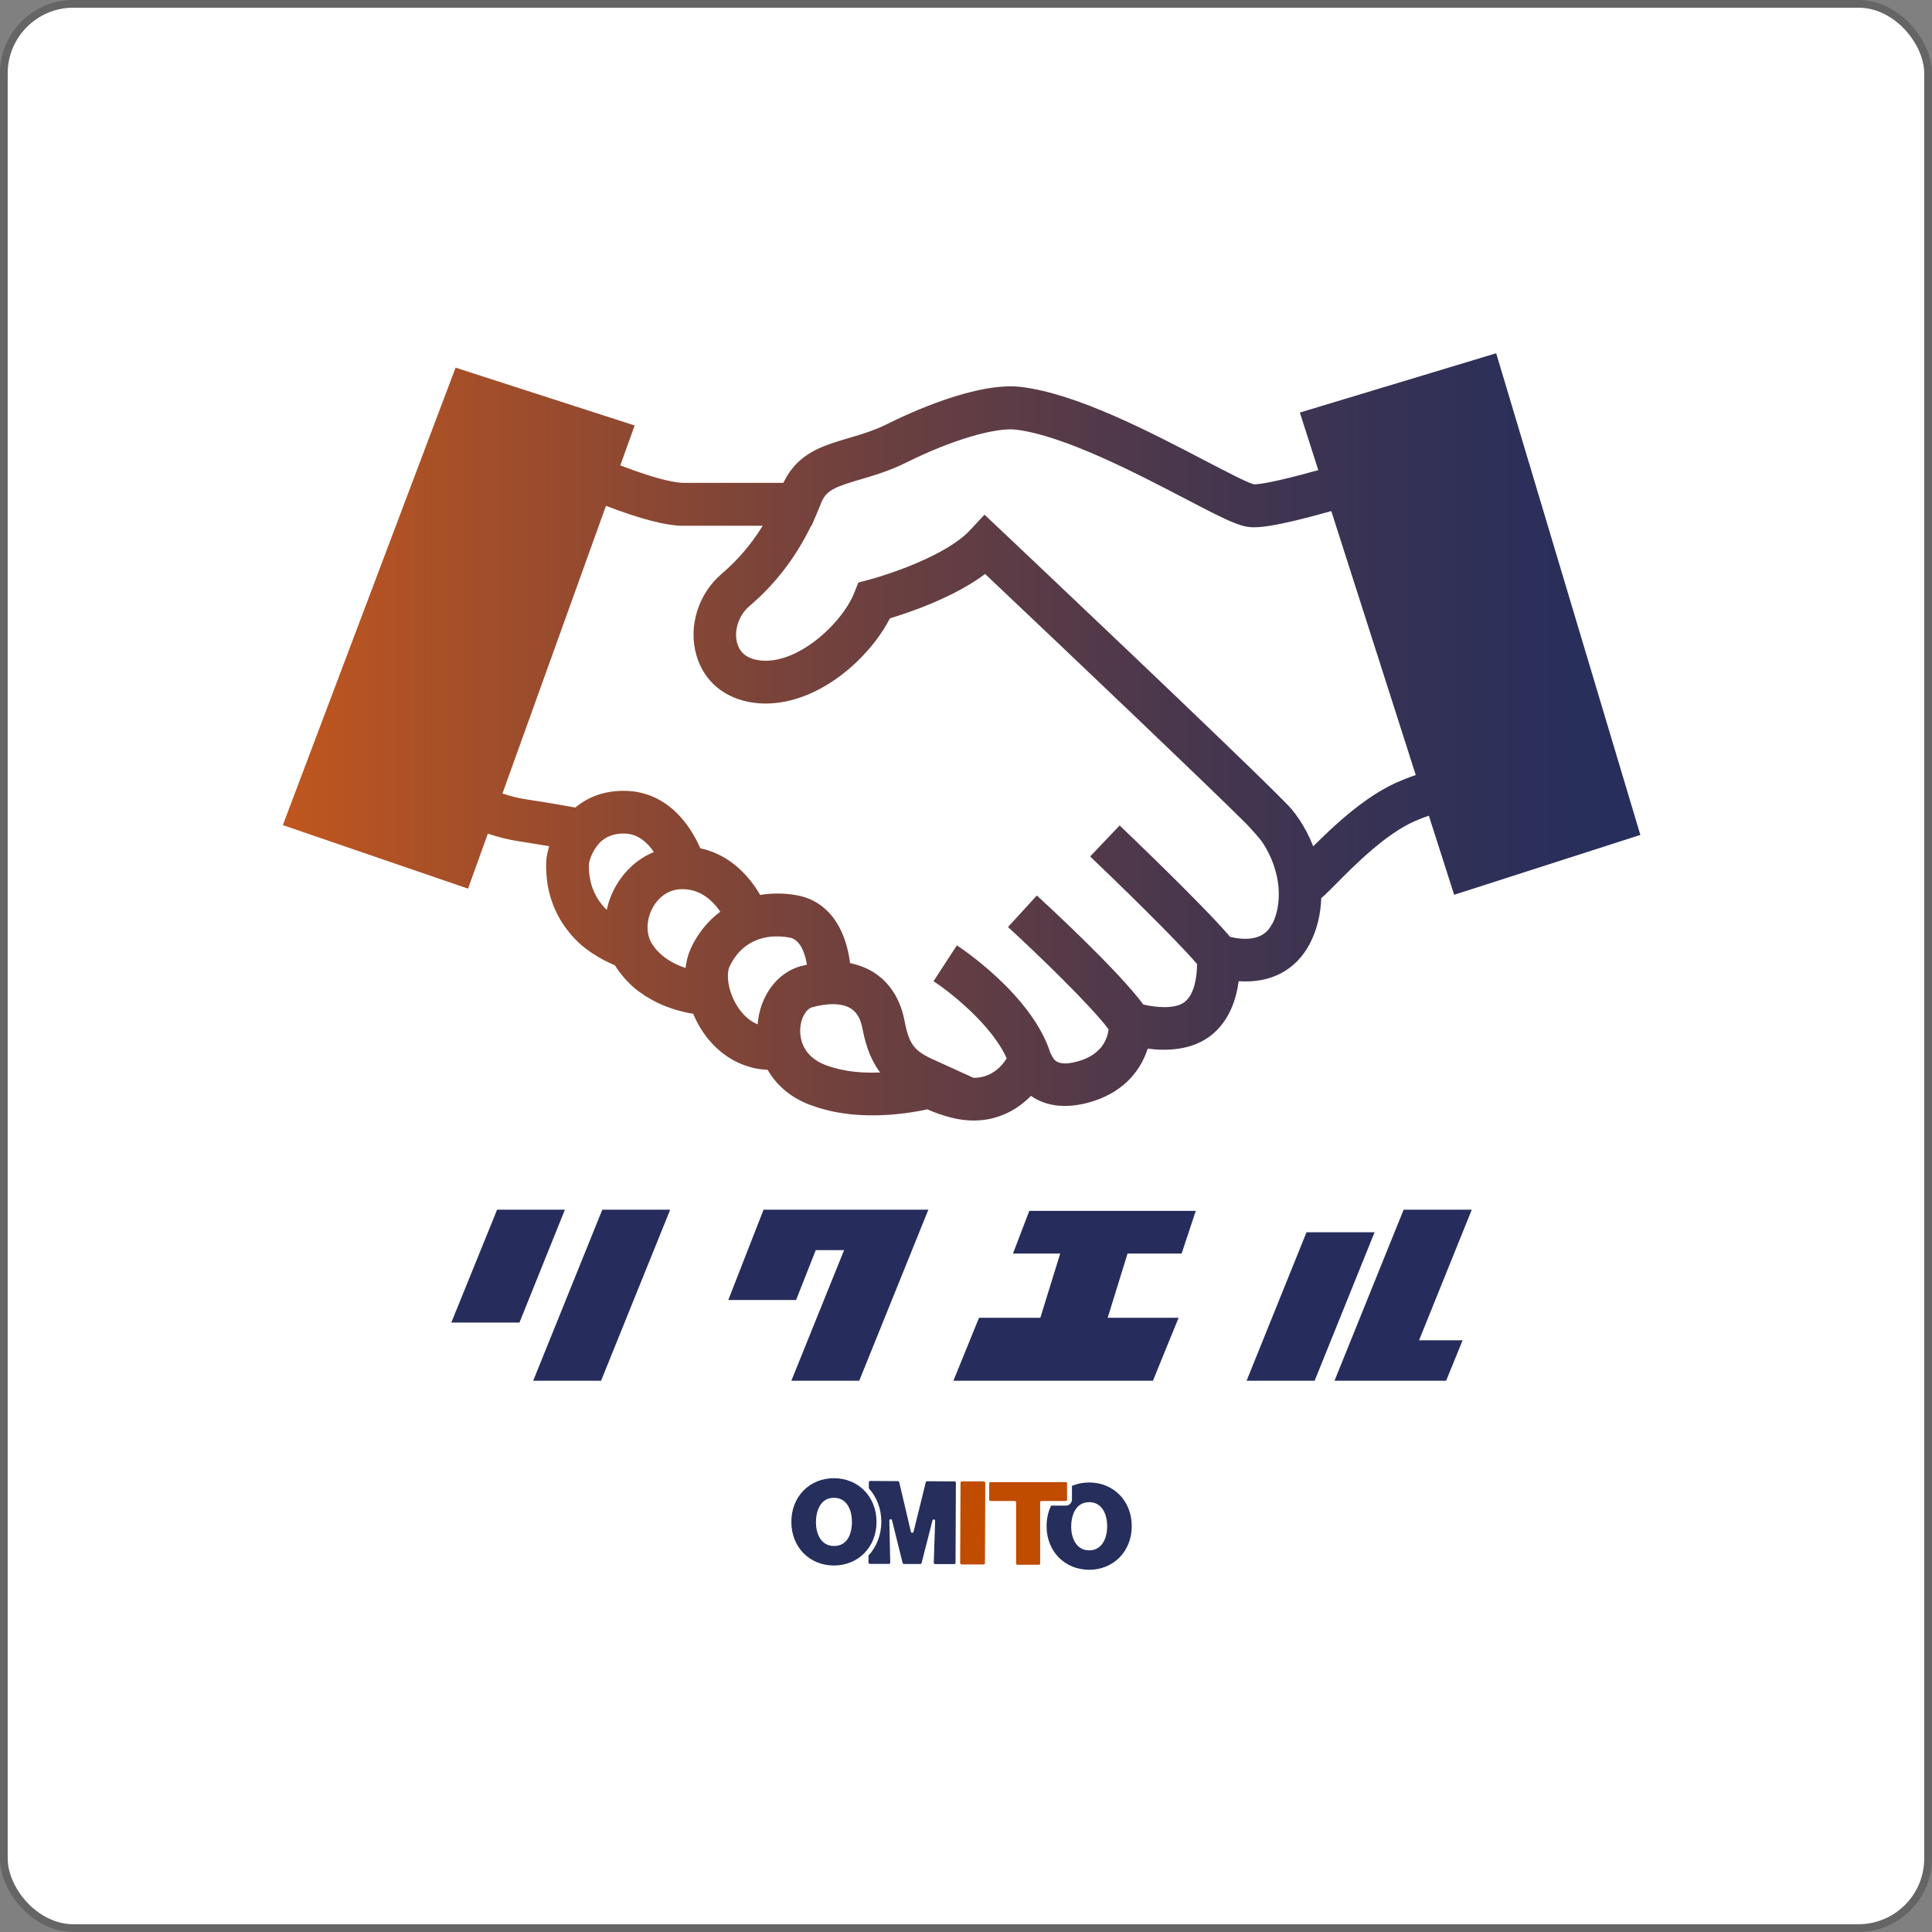 <?xml version="1.0" encoding="UTF-8"?><svg id="_レイヤー_1" xmlns="http://www.w3.org/2000/svg" xmlns:xlink="http://www.w3.org/1999/xlink" viewBox="0 0 216.87 216.87"><rect x="0" y="0" width="216.87" height="216.87" fill="#808080" stroke="none"/><defs><style>.cls-1{fill:#c04c00;}.cls-2{fill:#262e5c;}.cls-3{fill:#262d5d;}.cls-4{fill:#fff;stroke:#656565;stroke-miterlimit:10;stroke-width:.87px;}.cls-5{fill:url(#_名称未設定グラデーション_2);}</style><linearGradient id="_名称未設定グラデーション_2" x1="31.73" y1="82.72" x2="184.13" y2="82.72" gradientUnits="userSpaceOnUse"><stop offset="0" stop-color="#c0561e"/><stop offset=".15" stop-color="#a24e2a"/><stop offset=".43" stop-color="#6d403f"/><stop offset=".68" stop-color="#46364e"/><stop offset=".88" stop-color="#2e3058"/><stop offset="1" stop-color="#262e5c"/></linearGradient></defs><rect class="cls-4" x=".43" y=".43" width="216" height="216" rx="7.81" ry="7.81"/><path class="cls-2" d="m122.26,166.41c-.69,0-1.34.13-1.93.38v1.53c0,.38-.31.69-.69.69h-1.65c-.33.67-.51,1.45-.51,2.3,0,2.87,2.08,4.9,4.78,4.9s4.78-2.04,4.78-4.9-2.07-4.9-4.78-4.9Zm0,7.62c-1.5,0-2.02-1.48-2.02-2.64s.43-2.77,2.02-2.77c1.44,0,2.02,1.34,2.02,2.7s-.58,2.71-2.02,2.71Z"/><path class="cls-1" d="m116.61,175.65h-2.4c-.09,0-.15-.07-.15-.15v-6.86c0-.09-.07-.15-.15-.15h-2.72c-.09,0-.15-.07-.15-.15v-1.82c0-.09.07-.15.15-.15h8.44c.09,0,.15.07.15.15v1.82c0,.09-.07.15-.15.15h-2.72c-.09,0-.15.07-.15.15v6.86c0,.09-.07.15-.15.15Z"/><path class="cls-1" d="m110.4,175.61h-2.47c-.09-.01-.15-.08-.15-.17l.04-9c0-.09.07-.15.16-.15h2.47c.09.01.15.08.15.17l-.04,9c0,.09-.07.15-.16.15Z"/><path class="cls-2" d="m107.16,166.29l-3.09-.02c-.07,0-.13.05-.15.12l-1.37,5.55c-.04.16-.26.16-.3,0l-1.31-5.56c-.02-.07-.08-.12-.15-.12l-3.1-.02c-.09,0-.16.07-.16.15v.68c.87.96,1.4,2.27,1.4,3.75s-.54,2.82-1.44,3.79v.78c0,.09.06.15.15.16h2.13c.09.01.16-.06.16-.15l-.1-4.71c0-.18.26-.22.3-.04l1.19,4.79c.02.07.08.12.15.12h1.83c.07,0,.13-.04.15-.11l1.22-4.77c.05-.18.31-.14.3.04l-.15,4.69c0,.09.07.16.15.16h2.13c.09.01.16-.06.16-.14l.04-9c0-.09-.07-.15-.15-.16Z"/><path class="cls-2" d="m93.61,175.73c-2.71,0-4.78-2.03-4.78-4.9s2.08-4.9,4.78-4.9,4.78,2.04,4.78,4.9-2.07,4.9-4.78,4.9Zm0-7.6c-1.59,0-2.02,1.59-2.02,2.77s.52,2.64,2.02,2.64,2.02-1.34,2.02-2.71-.58-2.7-2.02-2.7Z"/><polygon class="cls-3" points="59.85 154.99 67.47 154.99 75.23 135.79 67.61 135.79 59.85 154.99"/><polygon class="cls-3" points="55.8 135.79 50.66 148.46 58.31 148.46 63.41 135.79 55.8 135.79"/><polygon class="cls-3" points="81.75 145.93 89.36 145.93 91.57 140.33 94.75 140.33 88.83 154.99 96.45 154.99 104.21 135.79 85.71 135.79 81.75 145.93"/><polygon class="cls-3" points="113.71 140.71 119.01 140.71 116.78 147.92 109.9 147.92 107.02 154.99 129.42 154.99 132.3 147.92 124.34 147.92 126.57 140.71 132.64 140.71 134.23 135.92 115.54 135.92 113.71 140.71"/><polygon class="cls-3" points="165.21 135.79 157.56 135.79 149.8 154.99 162.33 154.99 164.18 150.45 159.29 150.45 165.21 135.79"/><polygon class="cls-3" points="146.66 138.32 139.93 154.99 147.57 154.99 154.3 138.32 146.66 138.32"/><path class="cls-5" d="m167.96,39.65l-22.05,6.66,2.07,6.46c-5.45,1.53-6.91,1.6-7.22,1.6-.76-.19-3.32-1.53-5.6-2.72-6-3.13-14.22-7.43-20.49-8.21-5.02-.63-12.76,3-15.02,4.13-.38.19-.76.36-1.14.52-1.13.46-2.23.79-3.3,1.1-.26.08-.53.16-.79.24-.1.03-.19.06-.29.09-.08.02-.15.05-.23.07-.11.03-.22.07-.32.1-.07.02-.15.05-.22.08-.11.04-.21.07-.32.11-.07.03-.15.06-.22.08-.1.04-.21.08-.31.12-.07.03-.15.06-.22.09-.1.04-.2.09-.3.13-.07.03-.15.07-.22.1-.1.05-.2.09-.29.14-.07.04-.14.08-.21.12-.1.05-.19.1-.28.16-.07.04-.14.08-.21.13-.09.06-.18.12-.27.18-.07.05-.13.09-.2.14-.09.06-.17.13-.26.2-.06.05-.13.11-.19.16-.08.07-.17.15-.25.22-.06.06-.12.12-.18.18-.08.08-.16.16-.23.25-.06.06-.12.13-.17.2-.07.09-.15.18-.22.27-.05.07-.11.14-.16.22-.07.1-.13.2-.2.3-.05.08-.1.16-.15.24-.06.11-.12.22-.18.33-.05.09-.09.18-.14.27-.01.03-.03.06-.05.09h-11.22c-.64,0-2.53-.21-7.08-1.96l1.61-4.48-20.1-6.49-19.39,51.35,20.79,7.13,2.22-6.17c1.2.4,2.38.69,3.52.86,1.31.2,2.43.39,3.37.55-.11.36-.19.7-.25,1.01-.01.08-.03.15-.04.23,0,.04-.01.07-.01.1-.01.11-.03.22-.03.32-.02.35-.04,1.05.06,1.95,0,0,0,0,0,0,.01.11.03.22.04.33,0,0,0,.01,0,.02.02.11.03.22.05.34,0,.01,0,.02,0,.03.02.11.04.23.07.34,0,.01,0,.03,0,.04.02.11.05.22.08.34,0,.02,0,.04.01.06.03.11.06.22.09.34,0,.03.01.05.02.08.03.11.07.22.1.33,0,.03.02.06.03.09.03.11.07.22.11.33.01.04.02.07.04.11.04.11.08.21.12.32.02.04.03.08.05.12.04.11.09.21.14.32.02.04.04.08.06.13.05.1.1.21.15.31.02.05.04.09.07.14.05.1.11.2.16.3.03.05.05.1.08.15.06.1.12.2.18.29.03.05.06.11.1.16.06.1.13.19.19.28.04.06.08.11.12.17.07.09.14.18.21.28.04.06.09.11.13.17.07.09.14.18.22.27.05.06.1.12.15.18.08.09.15.17.23.26.06.06.11.12.17.18.08.08.16.16.25.25.06.06.13.12.19.18.09.08.17.16.26.23.07.06.14.12.21.18.09.08.18.15.28.22.08.06.16.12.24.18.1.07.2.14.3.21.09.06.17.12.26.18.1.07.21.14.32.2.09.06.19.12.28.17.11.06.22.13.33.19.1.06.2.11.31.17.12.06.24.12.36.18.11.05.22.11.33.16.12.06.25.11.38.17.06.03.12.05.18.08,0,.02.02.03.03.05.16.27.34.52.52.76.05.07.11.14.17.21.13.17.27.33.41.49.07.07.13.15.2.22.14.15.29.3.44.44.06.06.12.11.18.17.21.19.42.36.64.53.04.03.08.06.13.09.18.13.36.26.54.38.08.05.16.1.24.15.15.09.3.18.45.27.08.05.17.1.25.14.16.09.32.17.48.25.07.03.14.07.2.1.22.1.44.2.66.29.07.03.15.05.22.08.15.06.31.12.46.17.09.03.18.06.26.09.14.04.27.09.41.13.08.02.17.05.25.07.15.04.31.08.46.12.05.01.11.03.16.04.2.04.39.08.57.12.06.01.12.02.19.03.08.01.17.03.25.04.01.03.02.05.04.08.06.14.12.27.19.41.03.06.05.12.08.18.33.67.72,1.32,1.18,1.91,1.43,1.86,3.29,3.06,5.36,3.52.06.01.11.02.17.04.17.03.33.06.5.08.05,0,.1.02.15.02.2.02.41.04.61.05.03,0,.05,0,.08,0,.81,1.42,2.09,2.71,3.98,3.61.25.12.51.23.78.33.09.03.18.06.27.09.21.08.42.15.63.22.12.04.23.07.35.1.19.06.38.11.57.16.12.03.25.06.37.09.18.04.37.09.55.12.13.03.25.05.38.07.18.03.36.07.55.09.13.02.25.03.37.05.18.02.36.05.54.07.12.01.25.02.37.03.18.02.36.03.54.04.12,0,.24.01.36.02.18,0,.36.02.53.02.12,0,.23,0,.35,0,.11,0,.23,0,.34,0,.07,0,.13,0,.2,0,.1,0,.19,0,.29,0,.19,0,.37,0,.56-.02.09,0,.18,0,.27-.01.19,0,.38-.02.56-.03.08,0,.16-.01.23-.02.2-.02.39-.03.57-.05.06,0,.12-.01.18-.02.21-.02.42-.05.62-.07.03,0,.07,0,.1-.01.97-.13,1.83-.28,2.52-.44.84.38,1.72.68,2.67.93.9.23,1.75.33,2.54.33,2.84,0,5-1.31,6.43-2.77,1.77,1.26,4.23,1.49,7.04.58,3.62-1.18,5.35-3.66,6.06-5.88,2.11.28,5.01.21,7.19-1.55,2.01-1.63,2.76-4.06,3.02-6.02,3.59.25,6.42-1.22,7.99-4.22.8-1.54,1.22-3.28,1.28-5.1.1-.08.2-.18.3-.27.03-.03.07-.06.1-.09.09-.08.18-.17.27-.26.08-.08.16-.16.25-.24.08-.07.15-.15.23-.23.16-.16.32-.32.49-.49,2.07-2.09,5.52-5.58,8.8-7.04.52-.23,1.07-.45,1.64-.64l2.84,8.88,20.9-6.72-16.18-54.06Zm-98.78,59.72c-.51.87-.87,1.81-1.07,2.76-.05-.05-.1-.09-.15-.14,0,0-.01-.01-.02-.02-.27-.29-.51-.58-.71-.87,0-.01-.02-.02-.02-.03-.1-.14-.18-.28-.26-.43,0-.01-.01-.03-.02-.04-.08-.14-.15-.29-.22-.43,0,0,0,0,0,0-.14-.3-.24-.59-.33-.87,0,0,0-.01,0-.02-.04-.14-.07-.27-.1-.4,0,0,0-.02,0-.03-.03-.13-.05-.26-.08-.38,0,0,0,0,0,0-.04-.25-.07-.48-.08-.69,0,0,0-.01,0-.02,0-.1,0-.19-.01-.28,0,0,0-.02,0-.03,0-.08,0-.16,0-.24,0,0,0-.02,0-.03,0-.07,0-.14,0-.2,0,0,0,0,0,0,0-.01.04-.29.18-.69.16-.44.43-1,.86-1.5l.2-.23c.61-.59,1.52-1.05,2.85-.99,1.45.06,2.49,1.04,3.2,2.07-1.72.71-3.2,1.99-4.21,3.72Zm8.33,7.18c-.29.64-.47,1.35-.55,2.11-.31-.1-.62-.22-.94-.37-.9-.41-1.82-1.01-2.51-1.89-.12-.16-.24-.33-.35-.5-.08-.12-.14-.25-.2-.39-.02-.05-.04-.11-.06-.16-.39-1.06-.24-2.42.42-3.56.45-.77,1.51-2.06,3.45-1.98,1.98.07,3.3,1.38,4.08,2.53-1.4,1.04-2.55,2.46-3.35,4.21Zm7.54,8.44c-1.83-.75-2.84-2.78-3.16-4.05l-.02-.08c-.23-.99-.2-1.85,0-2.31,1.21-2.65,3.67-3.86,6.75-3.31,1.22.22,1.74,1.74,1.96,3.05-.24.06-.48.11-.73.17-2.65.75-4.55,3.35-4.81,6.54Zm11.82,5.39s-.03,0-.05,0c-.25-.01-.49-.04-.74-.06-.04,0-.08,0-.13-.01-.22-.02-.45-.06-.68-.09-.06,0-.12-.02-.18-.03-.21-.03-.42-.08-.62-.12-.07-.02-.15-.03-.22-.04-.2-.05-.4-.1-.6-.16-.07-.02-.15-.04-.22-.06-.27-.08-.54-.17-.8-.27-.2-.08-.38-.16-.55-.25-.04-.02-.08-.04-.12-.06-.14-.08-.27-.15-.39-.24-.02-.02-.05-.03-.07-.05-.91-.63-1.32-1.42-1.51-2.05h0c-.16-.54-.18-1.03-.17-1.35.05-1.19.64-2.27,1.34-2.47.83-.23,1.61-.35,2.31-.35.82,0,1.52.16,2.03.48.68.42,1.11,1.17,1.32,2.29.42,2.22,1.11,3.76,1.98,4.9-.62.02-1.27.03-1.93-.01Zm45.92-16.67c-.3.58-1.19,2.27-4.7,1.46-3.13-3.67-12.01-12.13-12.41-12.51l-3.31,3.48c2.64,2.51,9.55,9.21,12,12.07,0,1.23-.23,3.33-1.36,4.24-1.06.86-3.27.64-4.67.31-2.87-3.89-10.97-11.34-11.95-12.24l-3.24,3.54c3.51,3.22,9.38,8.91,11.29,11.48-.11.95-.65,2.69-3.13,3.5-2.6.84-3.05-.13-3.24-.55-.03-.07-.09-.17-.16-.28-2.07-6.55-10.16-11.87-10.5-12.09l-2.62,4.02c1.82,1.19,6.53,4.88,8.21,8.66-.42.7-1.57,2.19-3.72,2.19l-3.67-1.67c-2.67-1.2-3.48-1.56-4.07-4.71-.58-3.09-2.23-4.69-3.51-5.49-.78-.48-1.66-.81-2.61-1.01-.07-.57-.19-1.2-.36-1.85-.87-3.23-2.85-5.27-5.59-5.76-1.44-.26-2.83-.26-4.14-.04-1.1-1.89-3.21-4.49-6.72-5.24-.28-.64-.67-1.41-1.19-2.19-1.79-2.67-4.22-4.14-7.03-4.25-2.5-.1-4.41.7-5.81,1.87-1.23-.23-3.07-.55-5.56-.93-.84-.13-1.72-.35-2.62-.65l11.62-32.29c3.91,1.5,6.78,2.24,8.7,2.24h8.89c-1.26,2.06-2.79,3.84-4.6,5.39-2.64,2.25-3.78,5.93-2.83,9.17.85,2.92,3.18,4.86,6.4,5.3,3.15.44,6.67-.67,9.88-3.12,2.3-1.76,4.27-4.07,5.43-6.35,2.26-.68,7.2-2.36,10.69-4.98,10.51,9.94,24.67,23.42,29.32,28.04h0c1.38,1.47,1.75,1.99,1.83,2.11,1.09,1.67,1.63,3.39,1.78,4.95,0,.05,0,.1.01.16.12,1.59-.17,3-.71,4.03Zm14.01-15.89c-1.13.51-2.25,1.17-3.31,1.91-2.35,1.64-4.47,3.67-6.08,5.27-.42-1.08-.97-2.15-1.63-3.11-.22-.32-.45-.63-.69-.93-.18-.22-.52-.6-1.77-1.84h0c-6.54-6.52-28.27-27.06-31.05-29.69l-1.76-1.66-1.65,1.77c-2.59,2.78-9.05,4.94-11.33,5.54l-1.18.31-.45,1.13c-1.37,3.47-6.46,8.19-10.69,7.6-1.31-.18-2.14-.82-2.45-1.89-.41-1.41.15-3.16,1.34-4.17,2.93-2.49,5.21-5.47,6.95-9.04h.05l.62-1.45c.16-.37.31-.74.46-1.12.03-.09.07-.17.11-.25.56-1.2,1.59-1.59,4.28-2.38,1.56-.46,3.32-.98,5.23-1.93,4.9-2.45,9.94-3.95,12.27-3.66,5.41.68,13.51,4.91,18.87,7.7,3.81,1.99,5.7,2.96,6.99,3.19,1.05.19,2.98.09,9.51-1.75l7.39,23.09,2.09,6.54c-.74.25-1.46.53-2.13.84Z"/></svg>